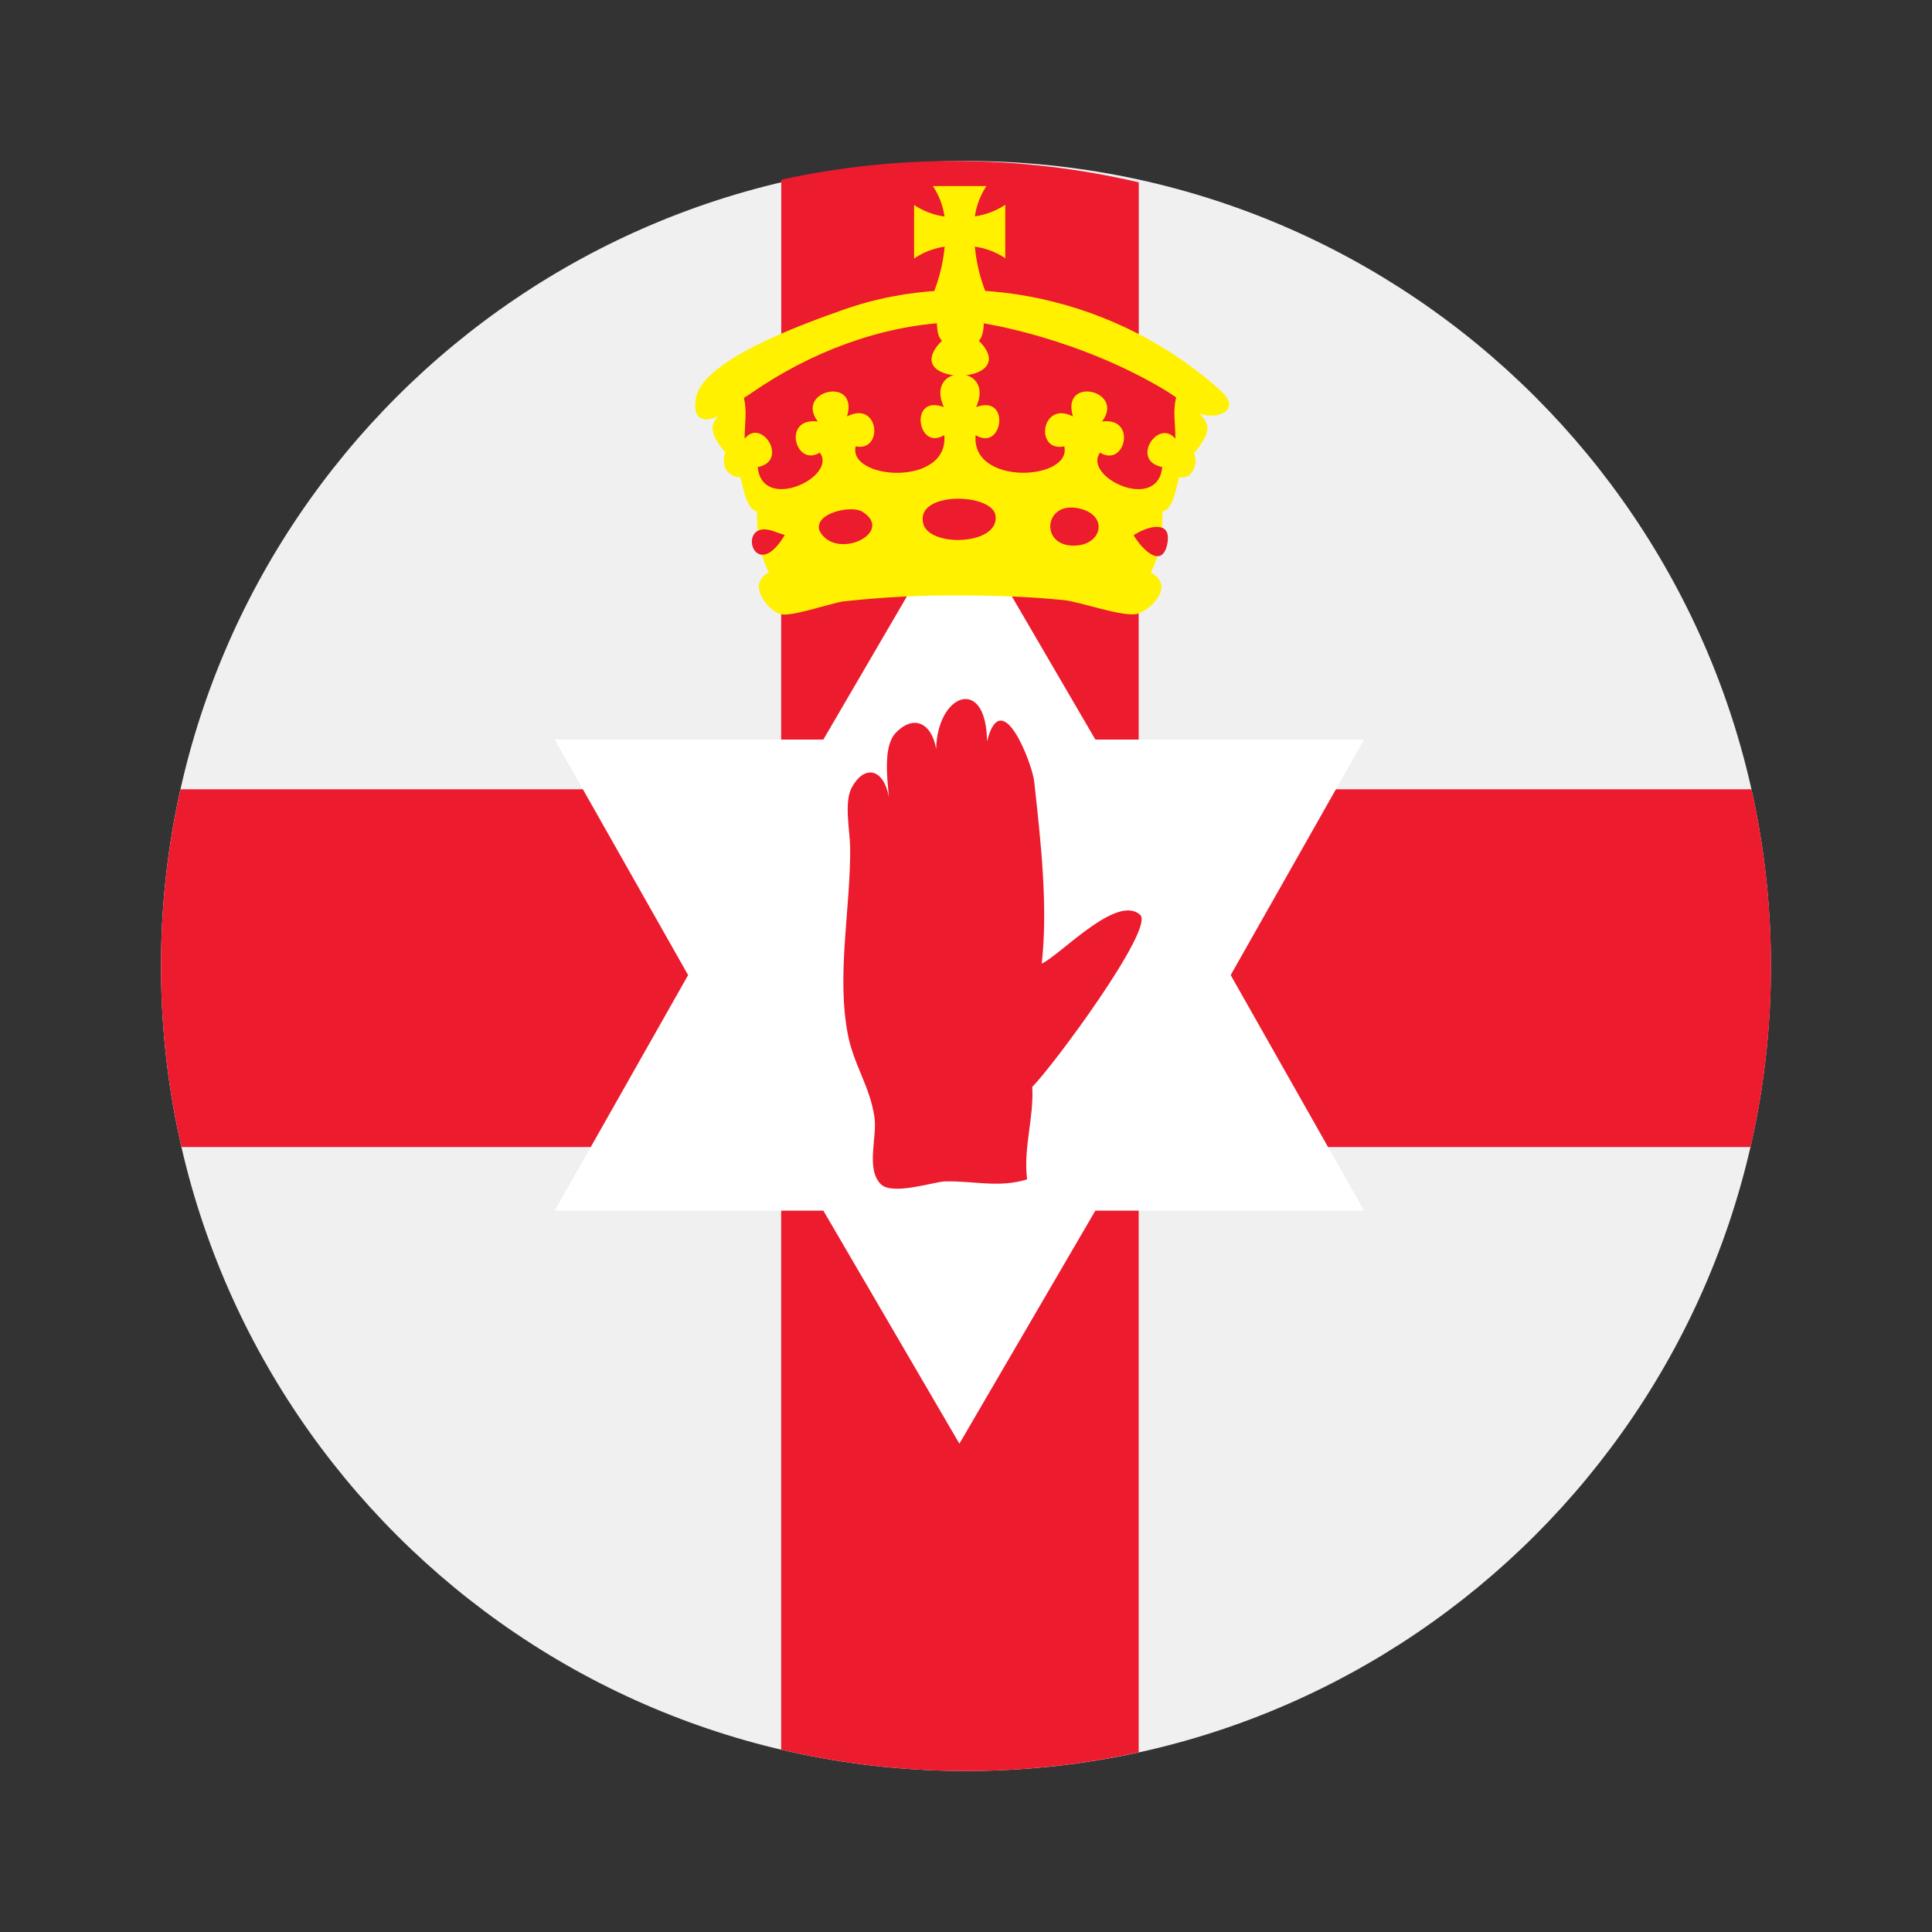 <?xml version="1.0" encoding="UTF-8"?> <svg xmlns="http://www.w3.org/2000/svg" width="24" height="24" viewBox="0 0 24 24" fill="none"><rect x="0" y="0" width="24" height="24" fill="#333333" stroke="none"/><path d="M12 22C17.522 22 21.999 17.523 21.999 12C21.999 6.477 17.522 2 12 2C6.477 2 2 6.477 2 12C2 17.523 6.477 22 12 22Z" fill="#F0F0F0"></path><path d="M11.85 2C11.129 2 10.409 2.078 9.705 2.232V4.361L8.914 4.959L9.704 6.631V21.735C11.163 22.077 12.68 22.088 14.145 21.768V6.555L14.861 5.144L14.146 4.346V2.265C13.393 2.089 12.623 2 11.85 2Z" fill="#EC1B2E"></path><path d="M21.757 9.805H2.242C1.915 11.268 1.919 12.787 2.254 14.249H21.746C22.081 12.787 22.085 11.268 21.758 9.805H21.757Z" fill="#EC1B2E"></path><path d="M11.918 17.934L13.607 15.039H16.945L15.288 12.113L16.945 9.187H13.607L11.918 6.291L10.228 9.187H6.891L8.548 12.113L6.891 15.039H10.228L11.918 17.934Z" fill="white"></path><path d="M14.164 11.365C13.876 11.103 13.19 11.849 12.941 11.971C13.021 11.248 12.926 10.427 12.847 9.706C12.824 9.496 12.444 8.484 12.261 9.21C12.255 8.393 11.643 8.607 11.629 9.306C11.577 8.985 11.349 8.864 11.121 9.111C10.967 9.279 11.025 9.702 11.043 9.906C10.975 9.535 10.733 9.5 10.58 9.785C10.482 9.967 10.559 10.332 10.561 10.525C10.568 11.276 10.39 12.102 10.531 12.844C10.605 13.232 10.807 13.492 10.863 13.88C10.899 14.13 10.752 14.521 10.943 14.711C11.085 14.853 11.607 14.68 11.736 14.676C12.104 14.667 12.4 14.76 12.759 14.651C12.71 14.255 12.845 13.89 12.823 13.502C13.087 13.236 14.347 11.531 14.164 11.365Z" fill="#EC1B2E"></path><path d="M14.837 5.654C14.832 5.645 14.841 5.632 14.837 5.624C15.147 5.251 14.976 5.201 14.616 4.914C14.564 5.112 14.602 5.249 14.601 5.45C14.388 5.191 14.036 5.724 14.437 5.802C14.384 6.373 13.443 5.924 13.665 5.623C13.978 5.815 14.128 5.178 13.69 5.236C13.982 4.851 13.177 4.664 13.328 5.173C12.931 4.969 12.85 5.622 13.221 5.545C13.319 5.968 12.059 6.042 12.12 5.405C12.458 5.617 12.559 4.893 12.126 5.057C12.372 4.514 11.479 4.51 11.724 5.057C11.287 4.892 11.396 5.614 11.73 5.405C11.792 6.049 10.532 5.963 10.629 5.545C10.98 5.616 10.923 4.967 10.522 5.173C10.673 4.665 9.868 4.851 10.159 5.236C9.713 5.179 9.878 5.811 10.184 5.623C10.409 5.922 9.466 6.373 9.413 5.802C9.804 5.727 9.462 5.181 9.25 5.45C9.25 5.25 9.286 5.112 9.234 4.914C8.874 5.202 8.703 5.251 9.013 5.624C8.977 5.673 8.99 5.789 9.024 5.839C9.056 5.883 9.134 5.944 9.195 5.923C9.231 6.03 9.268 6.338 9.406 6.353C9.394 6.539 9.432 6.902 9.552 7.111C9.276 7.254 9.523 7.564 9.685 7.626C9.811 7.675 10.333 7.487 10.484 7.47C10.962 7.418 11.442 7.393 11.923 7.397C12.353 7.397 12.788 7.412 13.217 7.455C13.415 7.474 13.966 7.676 14.137 7.623C14.294 7.574 14.606 7.274 14.294 7.112C14.414 6.903 14.45 6.54 14.439 6.354C14.577 6.338 14.615 6.03 14.65 5.924C14.793 5.974 14.892 5.76 14.837 5.654Z" fill="#FFF100"></path><path d="M11.735 3.064C11.716 3.267 11.667 3.466 11.59 3.655H12.255C12.177 3.466 12.129 3.267 12.11 3.064C12.245 3.083 12.375 3.132 12.488 3.208V2.544C12.374 2.619 12.245 2.668 12.11 2.688C12.13 2.554 12.178 2.425 12.253 2.312H11.589C11.665 2.426 11.714 2.555 11.733 2.69C11.598 2.671 11.469 2.622 11.355 2.546V3.211C11.469 3.134 11.599 3.084 11.735 3.064Z" fill="#FFF100"></path><path d="M14.503 4.865C14.632 4.947 14.753 5.04 14.866 5.142C14.839 5.119 14.805 5.097 14.776 5.074C15.007 5.259 15.462 5.139 15.179 4.868C13.924 3.721 12.061 3.282 10.464 3.852C10.06 3.996 8.738 4.455 8.647 4.937C8.578 5.307 8.86 5.246 9.077 5.073C9.049 5.096 9.015 5.118 8.988 5.141C9.103 5.042 9.225 4.95 9.351 4.864C9.302 4.898 9.262 4.933 9.216 4.967C9.914 4.453 10.77 4.092 11.638 4.016C11.642 4.136 11.665 4.201 11.702 4.232C11.116 4.815 12.733 4.805 12.159 4.232C12.195 4.2 12.217 4.135 12.221 4.017C12.216 4.017 13.399 4.192 14.503 4.865Z" fill="#FFF100"></path><path d="M10.71 6.355C10.577 6.273 10.101 6.373 10.181 6.595C10.381 6.974 11.13 6.615 10.71 6.355Z" fill="#EC1B2E"></path><path d="M12.366 6.402C12.325 6.125 11.377 6.098 11.467 6.498C11.534 6.807 12.424 6.775 12.366 6.402Z" fill="#EC1B2E"></path><path d="M9.61 6.599C9.13 6.427 9.361 7.297 9.749 6.646C9.703 6.632 9.656 6.616 9.61 6.599Z" fill="#EC1B2E"></path><path d="M13.379 6.311C12.952 6.236 12.917 6.825 13.389 6.775C13.706 6.741 13.764 6.379 13.379 6.311Z" fill="#EC1B2E"></path><path d="M14.501 6.753C14.559 6.456 14.263 6.53 14.082 6.649C14.19 6.83 14.438 7.074 14.501 6.753Z" fill="#EC1B2E"></path></svg> 